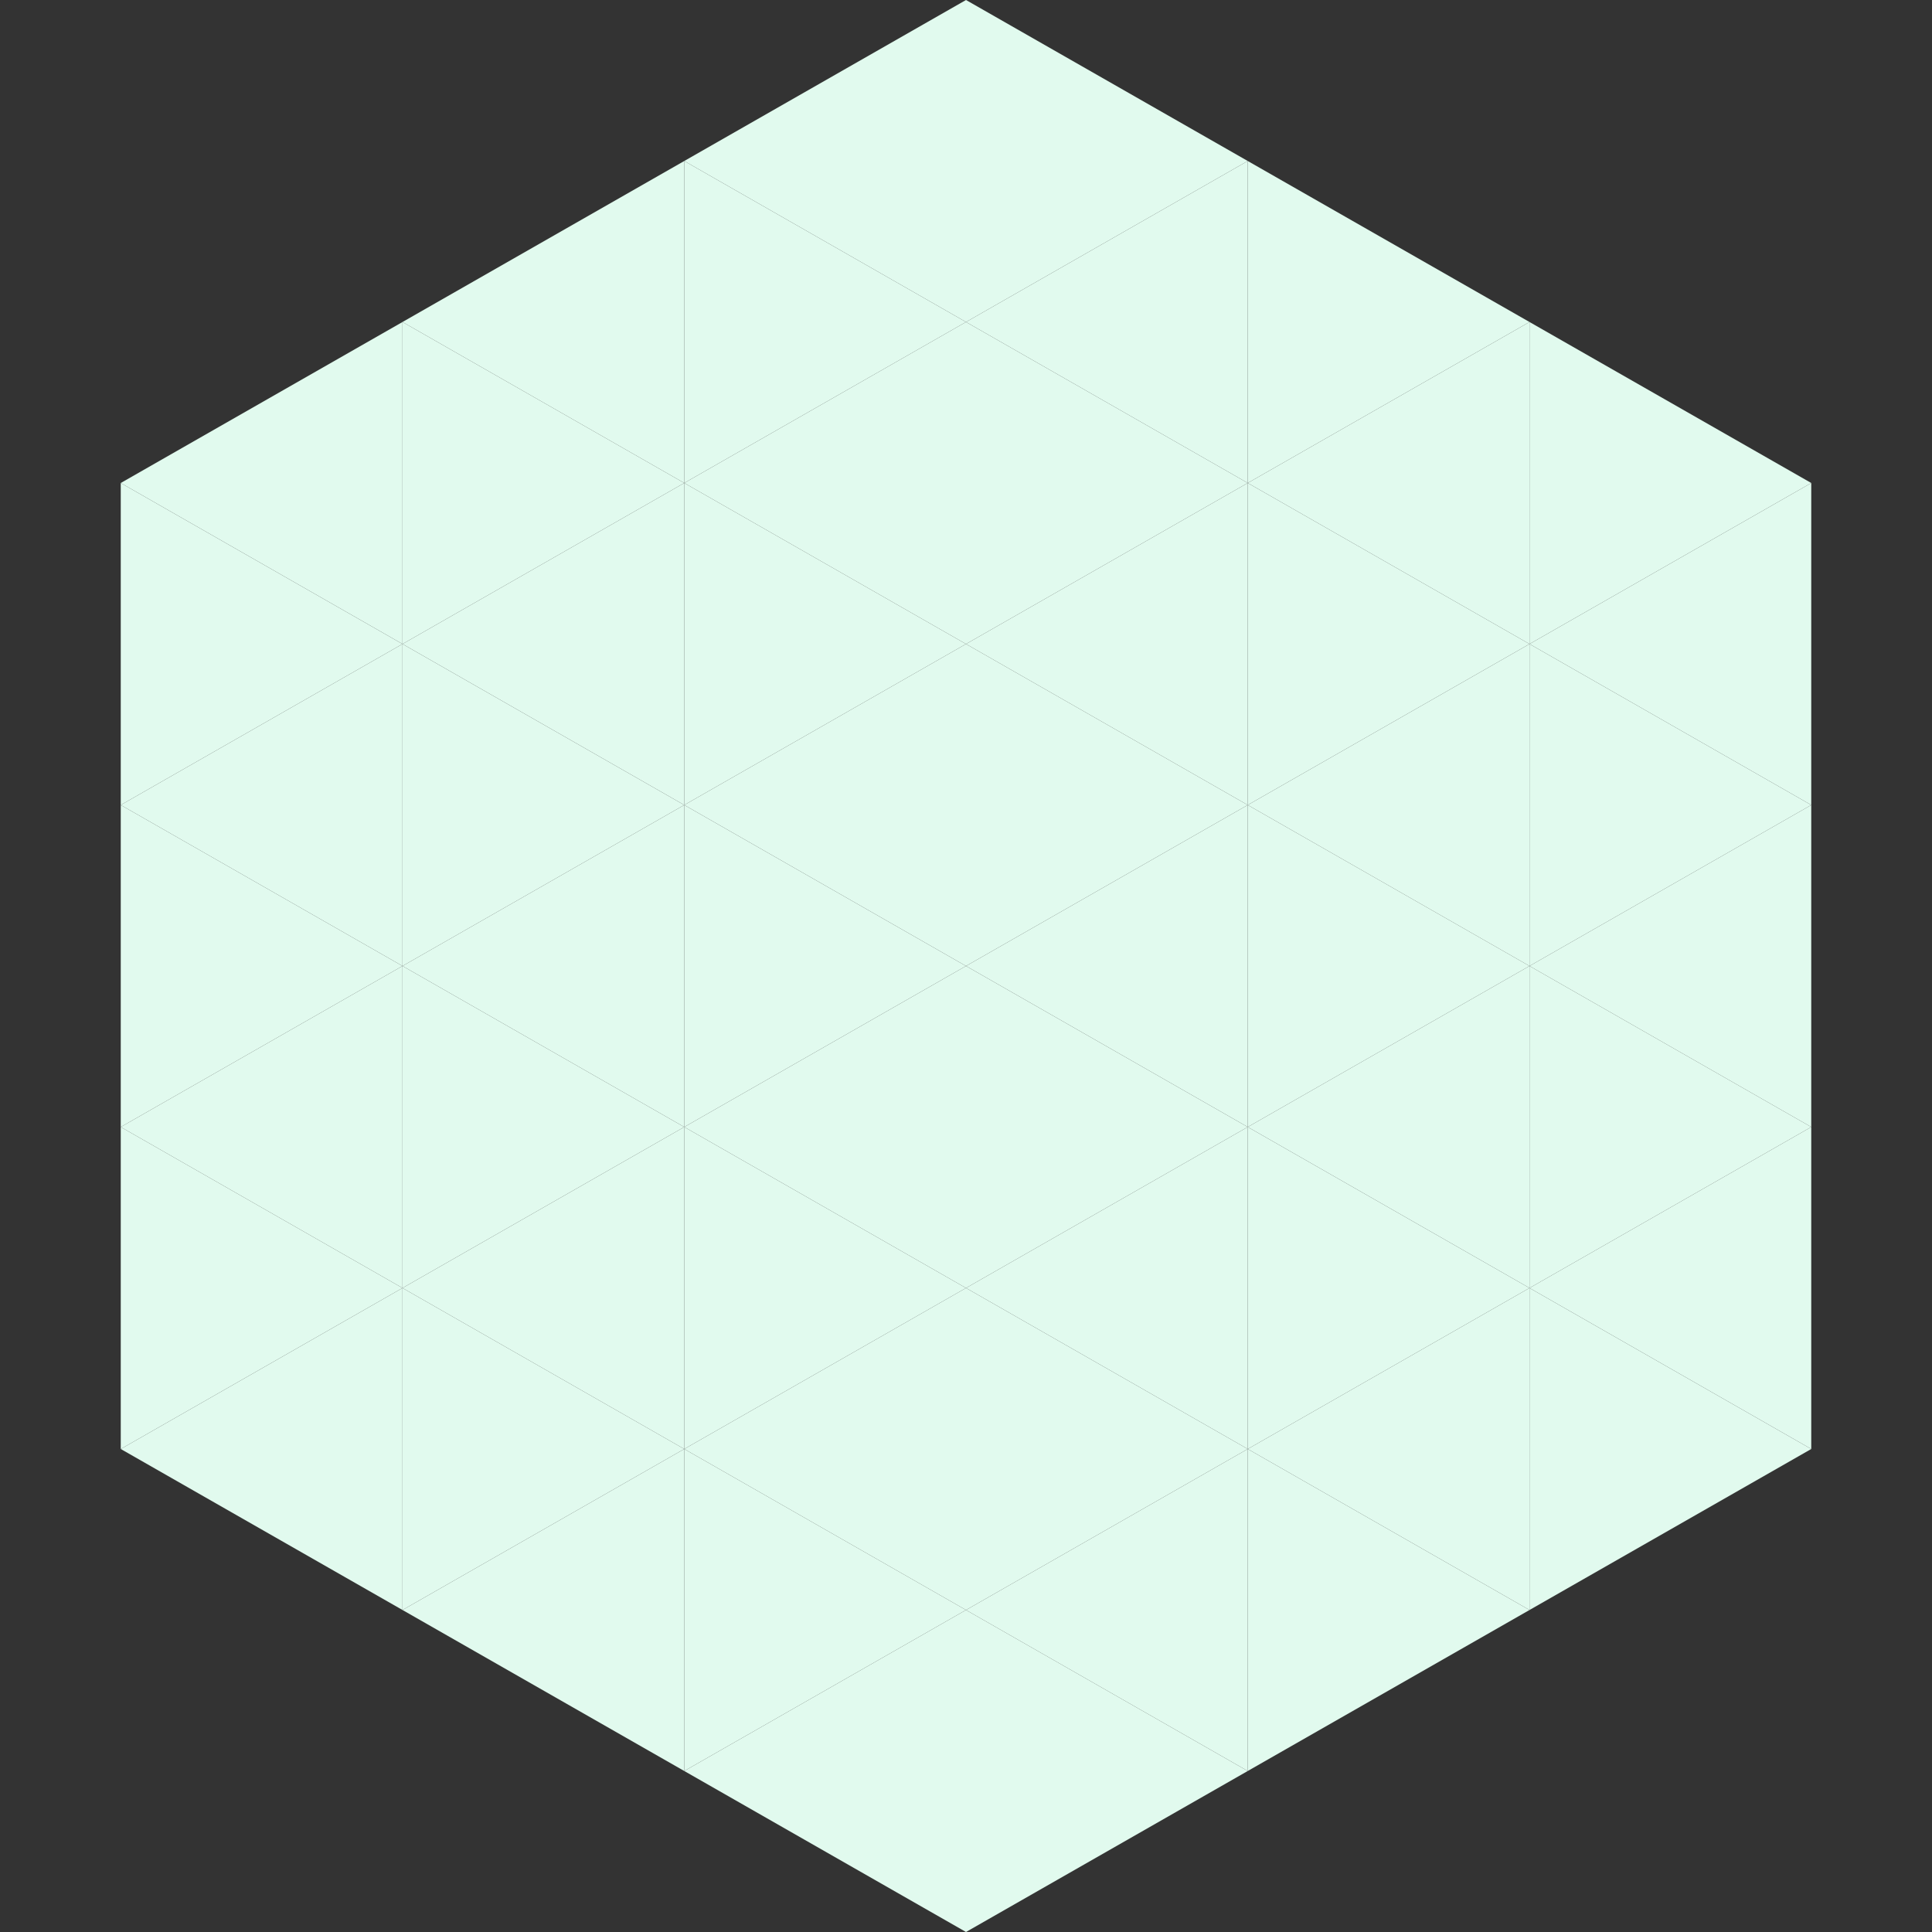 <?xml version="1.0"?>
<!-- Generated by SVGo -->
<svg width="240" height="240"
     xmlns="http://www.w3.org/2000/svg"
     xmlns:xlink="http://www.w3.org/1999/xlink">
<rect width="100%" height="100%" fill="#333333" stroke="none"/>
<polygon points="50,40 15,60 50,80" style="fill:rgb(225,250,238)" />
<polygon points="190,40 225,60 190,80" style="fill:rgb(225,250,238)" />
<polygon points="15,60 50,80 15,100" style="fill:rgb(225,250,238)" />
<polygon points="225,60 190,80 225,100" style="fill:rgb(225,250,238)" />
<polygon points="50,80 15,100 50,120" style="fill:rgb(225,250,238)" />
<polygon points="190,80 225,100 190,120" style="fill:rgb(225,250,238)" />
<polygon points="15,100 50,120 15,140" style="fill:rgb(225,250,238)" />
<polygon points="225,100 190,120 225,140" style="fill:rgb(225,250,238)" />
<polygon points="50,120 15,140 50,160" style="fill:rgb(225,250,238)" />
<polygon points="190,120 225,140 190,160" style="fill:rgb(225,250,238)" />
<polygon points="15,140 50,160 15,180" style="fill:rgb(225,250,238)" />
<polygon points="225,140 190,160 225,180" style="fill:rgb(225,250,238)" />
<polygon points="50,160 15,180 50,200" style="fill:rgb(225,250,238)" />
<polygon points="190,160 225,180 190,200" style="fill:rgb(225,250,238)" />
<polygon points="15,180 50,200 15,220" style="fill:rgb(255,255,255); fill-opacity:0" />
<polygon points="225,180 190,200 225,220" style="fill:rgb(255,255,255); fill-opacity:0" />
<polygon points="50,0 85,20 50,40" style="fill:rgb(255,255,255); fill-opacity:0" />
<polygon points="190,0 155,20 190,40" style="fill:rgb(255,255,255); fill-opacity:0" />
<polygon points="85,20 50,40 85,60" style="fill:rgb(225,250,238)" />
<polygon points="155,20 190,40 155,60" style="fill:rgb(225,250,238)" />
<polygon points="50,40 85,60 50,80" style="fill:rgb(225,250,238)" />
<polygon points="190,40 155,60 190,80" style="fill:rgb(225,250,238)" />
<polygon points="85,60 50,80 85,100" style="fill:rgb(225,250,238)" />
<polygon points="155,60 190,80 155,100" style="fill:rgb(225,250,238)" />
<polygon points="50,80 85,100 50,120" style="fill:rgb(225,250,238)" />
<polygon points="190,80 155,100 190,120" style="fill:rgb(225,250,238)" />
<polygon points="85,100 50,120 85,140" style="fill:rgb(225,250,238)" />
<polygon points="155,100 190,120 155,140" style="fill:rgb(225,250,238)" />
<polygon points="50,120 85,140 50,160" style="fill:rgb(225,250,238)" />
<polygon points="190,120 155,140 190,160" style="fill:rgb(225,250,238)" />
<polygon points="85,140 50,160 85,180" style="fill:rgb(225,250,238)" />
<polygon points="155,140 190,160 155,180" style="fill:rgb(225,250,238)" />
<polygon points="50,160 85,180 50,200" style="fill:rgb(225,250,238)" />
<polygon points="190,160 155,180 190,200" style="fill:rgb(225,250,238)" />
<polygon points="85,180 50,200 85,220" style="fill:rgb(225,250,238)" />
<polygon points="155,180 190,200 155,220" style="fill:rgb(225,250,238)" />
<polygon points="120,0 85,20 120,40" style="fill:rgb(225,250,238)" />
<polygon points="120,0 155,20 120,40" style="fill:rgb(225,250,238)" />
<polygon points="85,20 120,40 85,60" style="fill:rgb(225,250,238)" />
<polygon points="155,20 120,40 155,60" style="fill:rgb(225,250,238)" />
<polygon points="120,40 85,60 120,80" style="fill:rgb(225,250,238)" />
<polygon points="120,40 155,60 120,80" style="fill:rgb(225,250,238)" />
<polygon points="85,60 120,80 85,100" style="fill:rgb(225,250,238)" />
<polygon points="155,60 120,80 155,100" style="fill:rgb(225,250,238)" />
<polygon points="120,80 85,100 120,120" style="fill:rgb(225,250,238)" />
<polygon points="120,80 155,100 120,120" style="fill:rgb(225,250,238)" />
<polygon points="85,100 120,120 85,140" style="fill:rgb(225,250,238)" />
<polygon points="155,100 120,120 155,140" style="fill:rgb(225,250,238)" />
<polygon points="120,120 85,140 120,160" style="fill:rgb(225,250,238)" />
<polygon points="120,120 155,140 120,160" style="fill:rgb(225,250,238)" />
<polygon points="85,140 120,160 85,180" style="fill:rgb(225,250,238)" />
<polygon points="155,140 120,160 155,180" style="fill:rgb(225,250,238)" />
<polygon points="120,160 85,180 120,200" style="fill:rgb(225,250,238)" />
<polygon points="120,160 155,180 120,200" style="fill:rgb(225,250,238)" />
<polygon points="85,180 120,200 85,220" style="fill:rgb(225,250,238)" />
<polygon points="155,180 120,200 155,220" style="fill:rgb(225,250,238)" />
<polygon points="120,200 85,220 120,240" style="fill:rgb(225,250,238)" />
<polygon points="120,200 155,220 120,240" style="fill:rgb(225,250,238)" />
<polygon points="85,220 120,240 85,260" style="fill:rgb(255,255,255); fill-opacity:0" />
<polygon points="155,220 120,240 155,260" style="fill:rgb(255,255,255); fill-opacity:0" />
</svg>
